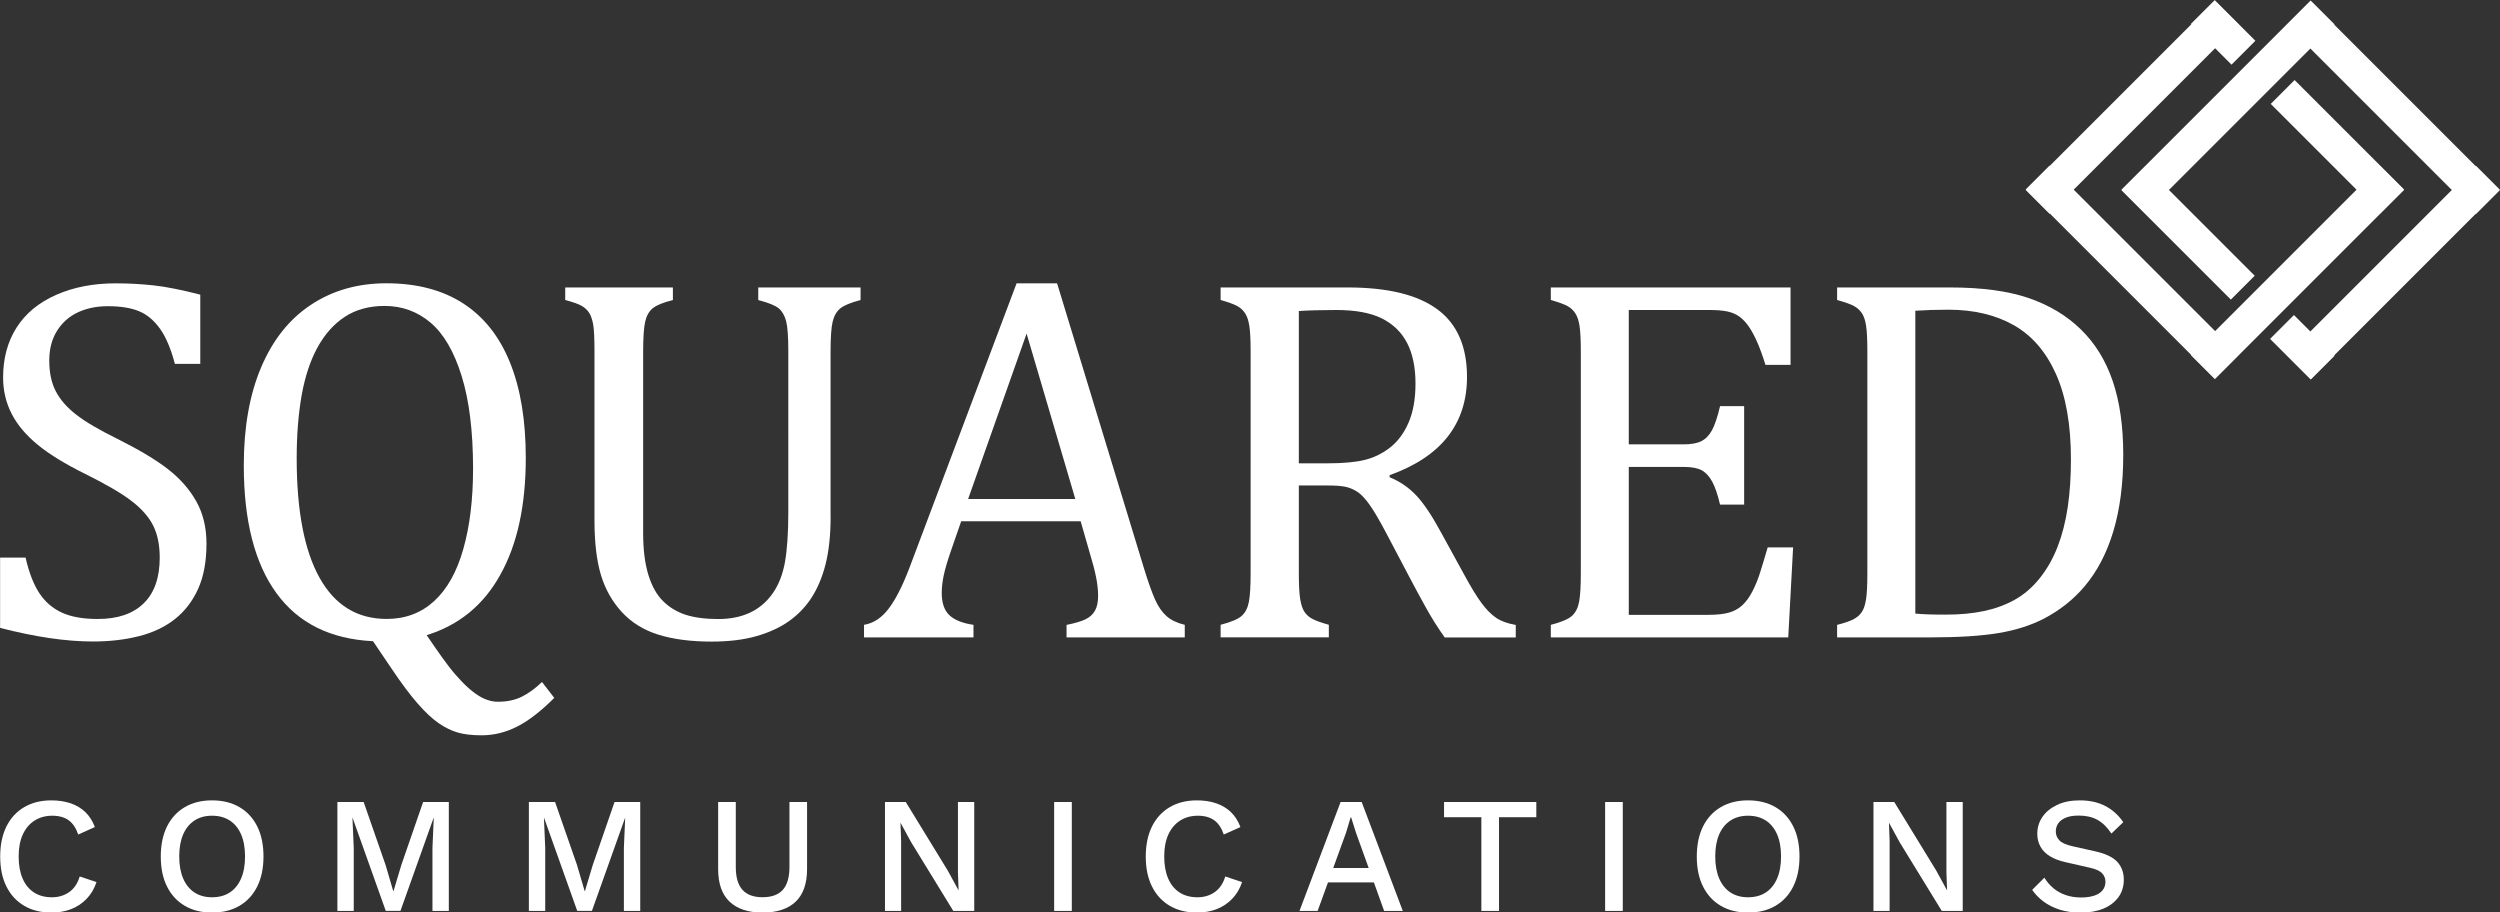 <svg version="1.1" id="Layer_2" xmlns="http://www.w3.org/2000/svg" xmlns:xlink="http://www.w3.org/1999/xlink" x="0px" y="0px" viewBox="0 0 499.93 182.45" style="enable-background:new 0 0 499.93 182.45;" xml:space="preserve" class="logo-lg" width="499.93"  height="182.45" >
    <rect x="0" y="0" width="499.93" height="182.45" fill="#333333" stroke="none"/>
    <style type="text/css">
    	.st0{fill:#FFFFFF;}
    </style>
    <path class="st0" d="M5.12,111.52c0.68,3.01,1.61,5.38,2.77,7.13c1.16,1.74,2.67,3.03,4.51,3.87c1.85,0.84,4.22,1.26,7.13,1.26
    	c4,0,7.07-1.04,9.2-3.13c2.14-2.08,3.21-5.13,3.21-9.13c0-2.56-0.45-4.72-1.33-6.46c-0.89-1.74-2.34-3.38-4.36-4.92
    	c-2.02-1.54-5.09-3.33-9.23-5.38c-4-1.98-7.16-3.92-9.48-5.82c-2.32-1.9-4.06-3.96-5.2-6.18c-1.15-2.22-1.72-4.65-1.72-7.28
    	c0-3.83,0.9-7.15,2.69-9.97c1.79-2.82,4.43-5,7.9-6.54c3.47-1.54,7.44-2.31,11.92-2.31c2.6,0,5.14,0.14,7.61,0.41
    	c2.48,0.27,5.58,0.89,9.31,1.85v13.84h-5.08c-0.79-3.01-1.78-5.35-2.97-7.02c-1.2-1.67-2.6-2.85-4.2-3.51c-1.61-0.67-3.69-1-6.26-1
    	c-2.22,0-4.21,0.41-5.97,1.23c-1.76,0.82-3.15,2.06-4.18,3.72c-1.03,1.66-1.54,3.63-1.54,5.92c0,2.43,0.44,4.48,1.31,6.15
    	c0.87,1.68,2.23,3.23,4.08,4.67s4.58,3.04,8.2,4.82c4.37,2.19,7.77,4.22,10.18,6.1c2.41,1.88,4.29,4.02,5.64,6.43
    	c1.35,2.41,2.03,5.22,2.03,8.43c0,3.59-0.56,6.62-1.69,9.1c-1.13,2.48-2.69,4.49-4.69,6.05c-2,1.56-4.39,2.68-7.18,3.38
    	c-2.79,0.7-5.84,1.05-9.15,1.05c-5.37,0-11.55-0.91-18.56-2.72v-14.05H5.12z" fill="#FFFFFF"></path>
    <path class="st0" d="M85.32,127.01l1.79,2.61c0.92,1.33,1.79,2.54,2.61,3.61c0.82,1.08,1.7,2.1,2.64,3.08
    	c0.94,0.97,1.83,1.76,2.67,2.36c0.84,0.6,1.63,1.03,2.38,1.28c0.75,0.26,1.47,0.38,2.15,0.38c1.88,0,3.5-0.35,4.87-1.05
    	c1.37-0.7,2.68-1.67,3.95-2.9l2.46,3.18c-2.67,2.67-5.14,4.58-7.43,5.74c-2.29,1.16-4.65,1.74-7.08,1.74
    	c-1.95,0-3.56-0.19-4.82-0.56c-1.27-0.38-2.52-0.99-3.77-1.85c-1.25-0.85-2.64-2.15-4.18-3.9s-3.32-4.12-5.33-7.13l-3.64-5.38
    	c-8.51-0.41-14.94-3.61-19.3-9.59c-4.36-5.98-6.54-14.51-6.54-25.58c0-7.62,1.16-14.17,3.49-19.64c2.32-5.47,5.65-9.63,9.97-12.48
    	c4.32-2.85,9.34-4.28,15.05-4.28c6.08,0,11.2,1.34,15.35,4.02c4.15,2.68,7.28,6.63,9.38,11.84c2.1,5.21,3.15,11.56,3.15,19.05
    	c0,9.5-1.69,17.29-5.08,23.35C96.7,121,91.78,125.02,85.32,127.01z M59.33,91.63c0,10.49,1.53,18.47,4.59,23.94
    	c3.06,5.47,7.53,8.2,13.41,8.2c3.73,0,6.89-1.19,9.48-3.56c2.6-2.38,4.55-5.85,5.84-10.43c1.3-4.58,1.95-9.93,1.95-16.05
    	c0-7.45-0.76-13.63-2.28-18.53c-1.52-4.9-3.6-8.47-6.23-10.69c-2.63-2.22-5.69-3.33-9.18-3.33c-3.08,0-5.72,0.72-7.92,2.15
    	c-2.21,1.44-4.03,3.48-5.49,6.13c-1.45,2.65-2.51,5.85-3.18,9.61C59.66,82.83,59.33,87.02,59.33,91.63z" fill="#FFFFFF"></path>
    <path class="st0" d="M166.1,103.27c0,3.73-0.34,6.94-1.03,9.64c-0.65,2.56-1.62,4.84-2.92,6.82c-1.2,1.78-2.68,3.29-4.46,4.54
    	c-1.78,1.25-3.93,2.23-6.46,2.95c-2.53,0.72-5.5,1.08-8.92,1.08c-4.14,0-7.68-0.46-10.64-1.38c-2.96-0.92-5.4-2.44-7.33-4.54
    	c-1.93-2.1-3.32-4.58-4.18-7.43c-0.85-2.85-1.28-6.49-1.28-10.9V70.3c0-2.67-0.09-4.47-0.26-5.41c-0.17-0.94-0.42-1.68-0.74-2.23
    	c-0.33-0.55-0.79-1.02-1.41-1.41c-0.62-0.39-1.76-0.81-3.44-1.26v-2.51h21.53V60c-1.91,0.48-3.25,1.02-4,1.62
    	c-0.75,0.6-1.27,1.5-1.54,2.69c-0.27,1.2-0.41,3.2-0.41,6v36.3c0,3.32,0.35,6.1,1.05,8.36c0.7,2.26,1.68,4.01,2.95,5.25
    	c1.26,1.25,2.77,2.15,4.51,2.72c1.74,0.56,3.91,0.85,6.51,0.85c2.39,0,4.49-0.42,6.31-1.26c1.81-0.84,3.32-2.11,4.54-3.82
    	c1.21-1.71,2.04-3.81,2.49-6.31c0.44-2.49,0.67-5.84,0.67-10.05V70.3c0-2.97-0.15-5.01-0.44-6.1c-0.29-1.09-0.77-1.93-1.44-2.51
    	c-0.67-0.58-2.04-1.14-4.13-1.69v-2.51h20.46V60c-1.98,0.51-3.34,1.08-4.08,1.69c-0.74,0.62-1.24,1.5-1.51,2.67
    	c-0.27,1.16-0.41,3.15-0.41,5.95V103.27z" fill="#FFFFFF"></path>
    <path class="st0" d="M213.28,127.47v-2.51c1.71-0.34,2.98-0.72,3.82-1.13c0.84-0.41,1.46-0.98,1.87-1.72
    	c0.41-0.73,0.62-1.72,0.62-2.95c0-1.16-0.14-2.42-0.41-3.77c-0.27-1.35-0.67-2.86-1.18-4.54l-1.9-6.61h-23.89l-1.74,5.02
    	c-0.89,2.53-1.47,4.44-1.74,5.74c-0.27,1.3-0.41,2.48-0.41,3.54c0,2.05,0.52,3.56,1.56,4.51c1.04,0.96,2.64,1.59,4.79,1.9v2.51
    	h-21.89v-2.51c1.91-0.31,3.58-1.42,5-3.33c1.42-1.91,2.79-4.65,4.13-8.2l21.38-56.76h8.1l17.43,57.17c0.82,2.67,1.55,4.7,2.18,6.1
    	c0.63,1.4,1.39,2.5,2.28,3.28c0.89,0.79,2.1,1.37,3.64,1.74v2.51H213.28z M193.6,99.78h21.43l-9.74-33.07L193.6,99.78z" fill="#FFFFFF"></path>
    <path class="st0" d="M259.73,97.06v17.43c0,2.46,0.09,4.25,0.28,5.36c0.19,1.11,0.47,1.95,0.85,2.51c0.38,0.56,0.89,1.03,1.54,1.38
    	c0.65,0.36,1.76,0.76,3.33,1.2v2.51h-21.64v-2.51c2.12-0.55,3.54-1.15,4.26-1.82c0.72-0.67,1.19-1.62,1.41-2.85
    	c0.22-1.23,0.33-3.11,0.33-5.64V70.3c0-2.36-0.09-4.08-0.26-5.15c-0.17-1.08-0.45-1.91-0.85-2.51c-0.39-0.6-0.91-1.08-1.56-1.44
    	c-0.65-0.36-1.76-0.76-3.33-1.21v-2.51h25.38c8,0,13.98,1.45,17.94,4.36c3.96,2.91,5.95,7.42,5.95,13.54
    	c0,4.68-1.29,8.66-3.87,11.95c-2.58,3.28-6.45,5.84-11.61,7.69v0.41c2.08,0.85,3.87,2.08,5.36,3.67c1.49,1.59,3.14,4.06,4.95,7.41
    	l4.61,8.41c1.33,2.46,2.48,4.34,3.44,5.64c0.96,1.3,1.93,2.29,2.92,2.97c0.99,0.68,2.31,1.16,3.95,1.44v2.51h-14.2
    	c-1.3-1.81-2.53-3.76-3.69-5.84c-1.16-2.08-2.31-4.2-3.44-6.36l-4.51-8.56c-1.37-2.6-2.49-4.51-3.36-5.74
    	c-0.87-1.23-1.67-2.09-2.41-2.59c-0.74-0.49-1.52-0.84-2.36-1.03c-0.84-0.19-2.09-0.28-3.77-0.28H259.73z M259.73,62.2v30.45h5.79
    	c2.97,0,5.38-0.21,7.23-0.64c1.85-0.43,3.55-1.24,5.13-2.44c1.57-1.2,2.83-2.86,3.77-5c0.94-2.14,1.41-4.76,1.41-7.87
    	c0-3.25-0.56-5.95-1.67-8.1c-1.11-2.15-2.79-3.79-5.05-4.92s-5.3-1.69-9.13-1.69C264.14,62,261.64,62.06,259.73,62.2z" fill="#FFFFFF"></path>
    <path class="st0" d="M358.06,57.48v15.48h-5.02c-0.51-1.67-1.04-3.14-1.59-4.41c-0.55-1.26-1.11-2.32-1.69-3.18
    	c-0.58-0.85-1.22-1.54-1.92-2.05c-0.7-0.51-1.53-0.86-2.49-1.05c-0.96-0.19-2.1-0.28-3.44-0.28h-16.2v26.87h10.97
    	c1.5,0,2.68-0.21,3.54-0.64c0.85-0.43,1.56-1.15,2.13-2.18c0.56-1.03,1.1-2.63,1.61-4.82h4.82v19.69h-4.82
    	c-0.48-2.05-1.01-3.6-1.59-4.64c-0.58-1.04-1.27-1.79-2.08-2.23c-0.8-0.44-2.01-0.67-3.61-0.67h-10.97v29.58h15.94
    	c1.67,0,3.03-0.15,4.08-0.44c1.04-0.29,1.94-0.79,2.69-1.49c0.75-0.7,1.42-1.61,2-2.74c0.58-1.13,1.07-2.3,1.46-3.51
    	c0.39-1.21,0.93-2.98,1.61-5.31h5.08l-0.97,18h-47.48v-2.51c2.12-0.55,3.54-1.15,4.26-1.82c0.72-0.67,1.19-1.62,1.41-2.85
    	c0.22-1.23,0.33-3.11,0.33-5.64V70.3c0-2.36-0.09-4.08-0.26-5.15c-0.17-1.08-0.45-1.91-0.85-2.51c-0.39-0.6-0.91-1.08-1.56-1.44
    	c-0.65-0.36-1.76-0.76-3.33-1.21v-2.51H358.06z" fill="#FFFFFF"></path>
    <path class="st0" d="M367.37,127.47v-2.51c1.57-0.41,2.7-0.8,3.38-1.18c0.68-0.38,1.21-0.85,1.59-1.44
    	c0.38-0.58,0.65-1.42,0.82-2.51c0.17-1.09,0.26-2.82,0.26-5.18V70.3c0-2.39-0.09-4.13-0.26-5.2c-0.17-1.08-0.45-1.91-0.85-2.49
    	c-0.39-0.58-0.91-1.05-1.56-1.41c-0.65-0.36-1.78-0.76-3.38-1.21v-2.51h22.46c6.46,0,11.75,0.71,15.87,2.13
    	c4.12,1.42,7.6,3.51,10.43,6.28c2.84,2.77,4.96,6.21,6.36,10.33c1.4,4.12,2.1,9.03,2.1,14.74c0,5.78-0.66,10.86-1.97,15.25
    	c-1.32,4.39-3.24,8.07-5.77,11.05c-2.19,2.6-4.87,4.73-8.05,6.41c-2.63,1.37-5.67,2.34-9.13,2.92c-3.45,0.58-8.03,0.87-13.74,0.87
    	H367.37z M383.01,122.7c1.37,0.14,3.38,0.21,6.05,0.21c2.87,0,5.43-0.24,7.69-0.72c2.26-0.48,4.31-1.23,6.15-2.26
    	s3.5-2.45,4.97-4.28c1.47-1.83,2.67-3.93,3.59-6.31c0.92-2.38,1.6-5.02,2.03-7.92c0.43-2.9,0.64-6.08,0.64-9.54
    	c0-6.94-1-12.64-3-17.1c-2-4.46-4.82-7.72-8.46-9.77c-3.64-2.05-7.99-3.08-13.05-3.08c-2.32,0-4.53,0.07-6.61,0.21V122.7z" fill="#FFFFFF"></path>
    <path class="st0" d="M19.3,176.39c-0.44,1.32-1.1,2.44-1.98,3.35c-0.88,0.91-1.91,1.6-3.1,2.06c-1.19,0.46-2.5,0.69-3.93,0.69
    	c-2.09,0-3.91-0.45-5.44-1.35c-1.54-0.9-2.73-2.19-3.56-3.86c-0.84-1.67-1.25-3.67-1.25-6.01c0-2.33,0.42-4.33,1.25-6.01
    	c0.84-1.67,2.02-2.96,3.56-3.86c1.54-0.9,3.34-1.35,5.41-1.35c1.43,0,2.72,0.2,3.88,0.59c1.15,0.4,2.14,0.99,2.95,1.78
    	c0.81,0.79,1.44,1.78,1.88,2.97l-3.33,1.49c-0.44-1.3-1.08-2.25-1.91-2.85c-0.84-0.6-1.93-0.91-3.27-0.91
    	c-1.34,0-2.52,0.32-3.53,0.96c-1.01,0.64-1.8,1.56-2.36,2.77c-0.56,1.21-0.84,2.68-0.84,4.42c0,1.72,0.26,3.18,0.79,4.41
    	c0.53,1.22,1.29,2.15,2.28,2.79c0.99,0.64,2.18,0.96,3.56,0.96c1.34,0,2.5-0.35,3.48-1.04c0.98-0.69,1.68-1.73,2.1-3.12L19.3,176.39
    	z" fill="#FFFFFF"></path>
    <path class="st0" d="M42.4,160.05c2.11,0,3.94,0.45,5.48,1.35c1.54,0.9,2.73,2.19,3.56,3.86c0.84,1.67,1.25,3.67,1.25,6.01
    	c0,2.33-0.42,4.33-1.25,6.01c-0.84,1.67-2.02,2.96-3.56,3.86c-1.54,0.9-3.37,1.35-5.48,1.35c-2.09,0-3.91-0.45-5.44-1.35
    	c-1.54-0.9-2.73-2.19-3.56-3.86c-0.84-1.67-1.25-3.67-1.25-6.01c0-2.33,0.42-4.33,1.25-6.01c0.84-1.67,2.02-2.96,3.56-3.86
    	C38.49,160.5,40.31,160.05,42.4,160.05z M42.4,163.12c-1.36,0-2.54,0.32-3.51,0.96c-0.98,0.64-1.73,1.56-2.26,2.77
    	c-0.53,1.21-0.79,2.68-0.79,4.42c0,1.72,0.26,3.18,0.79,4.41c0.53,1.22,1.28,2.15,2.26,2.79c0.98,0.64,2.15,0.96,3.51,0.96
    	c1.39,0,2.57-0.32,3.55-0.96c0.98-0.64,1.73-1.57,2.26-2.79c0.53-1.22,0.79-2.69,0.79-4.41c0-1.74-0.26-3.21-0.79-4.42
    	c-0.53-1.21-1.28-2.13-2.26-2.77C44.96,163.44,43.78,163.12,42.4,163.12z" fill="#FFFFFF"></path>
    <path class="st0" d="M89.75,160.38v21.78h-3.27v-12.61l0.26-6.01h-0.03l-6.63,18.61h-2.94l-6.63-18.61h-0.03l0.26,6.01v12.61h-3.27
    	v-21.78h5.25l4.39,12.61l1.52,5.18h0.07l1.55-5.18l4.36-12.61H89.75z" fill="#FFFFFF"></path>
    <path class="st0" d="M128.03,160.38v21.78h-3.27v-12.61l0.26-6.01H125l-6.63,18.61h-2.94l-6.63-18.61h-0.03l0.26,6.01v12.61h-3.27
    	v-21.78H111l4.39,12.61l1.52,5.18h0.07l1.55-5.18l4.36-12.61H128.03z" fill="#FFFFFF"></path>
    <path class="st0" d="M161.39,160.38v13.43c0,2.88-0.76,5.05-2.28,6.5c-1.52,1.45-3.73,2.18-6.63,2.18c-2.86,0-5.05-0.73-6.58-2.18
    	c-1.53-1.45-2.29-3.62-2.29-6.5v-13.43h3.53v13c0,2.05,0.44,3.56,1.32,4.55c0.88,0.99,2.22,1.49,4.03,1.49
    	c1.83,0,3.18-0.5,4.06-1.49c0.88-0.99,1.32-2.51,1.32-4.55v-13H161.39z" fill="#FFFFFF"></path>
    <path class="st0" d="M194.82,160.38v21.78h-4.19l-8.42-13.73l-2.11-3.86h-0.03l0.13,3.53v14.06h-3.23v-21.78h4.16l8.38,13.69
    	l2.15,3.93h0.03l-0.13-3.56v-14.06H194.82z" fill="#FFFFFF"></path>
    <path class="st0" d="M214.33,160.38v21.78h-3.53v-21.78H214.33z" fill="#FFFFFF"></path>
    <path class="st0" d="M248.38,176.39c-0.44,1.32-1.1,2.44-1.98,3.35c-0.88,0.91-1.91,1.6-3.1,2.06c-1.19,0.46-2.5,0.69-3.93,0.69
    	c-2.09,0-3.91-0.45-5.44-1.35c-1.54-0.9-2.73-2.19-3.56-3.86c-0.84-1.67-1.25-3.67-1.25-6.01c0-2.33,0.42-4.33,1.25-6.01
    	c0.84-1.67,2.02-2.96,3.56-3.86c1.54-0.9,3.34-1.35,5.41-1.35c1.43,0,2.72,0.2,3.88,0.59c1.15,0.4,2.14,0.99,2.95,1.78
    	c0.81,0.79,1.44,1.78,1.88,2.97l-3.33,1.49c-0.44-1.3-1.08-2.25-1.91-2.85c-0.84-0.6-1.93-0.91-3.27-0.91
    	c-1.34,0-2.52,0.32-3.53,0.96c-1.01,0.64-1.8,1.56-2.36,2.77c-0.56,1.21-0.84,2.68-0.84,4.42c0,1.72,0.26,3.18,0.79,4.41
    	c0.53,1.22,1.29,2.15,2.28,2.79c0.99,0.64,2.18,0.96,3.56,0.96c1.34,0,2.5-0.35,3.48-1.04c0.98-0.69,1.68-1.73,2.1-3.12
    	L248.38,176.39z" fill="#FFFFFF"></path>
    <path class="st0" d="M259.86,182.16l8.22-21.78h4.22l8.22,21.78h-3.73l-5.61-15.58l-0.99-3.13h-0.1l-0.92,3.07l-5.68,15.64H259.86z
    	 M264.25,176.45v-2.87h11.78v2.87H264.25z" fill="#FFFFFF"></path>
    <path class="st0" d="M307.22,160.38v3.04h-7.46v18.74h-3.53v-18.74h-7.46v-3.04H307.22z" fill="#FFFFFF"></path>
    <path class="st0" d="M324.51,160.38v21.78h-3.53v-21.78H324.51z" fill="#FFFFFF"></path>
    <path class="st0" d="M349.56,160.05c2.11,0,3.94,0.45,5.48,1.35c1.54,0.9,2.73,2.19,3.56,3.86c0.84,1.67,1.25,3.67,1.25,6.01
    	c0,2.33-0.42,4.33-1.25,6.01c-0.84,1.67-2.02,2.96-3.56,3.86c-1.54,0.9-3.37,1.35-5.48,1.35c-2.09,0-3.91-0.45-5.44-1.35
    	c-1.54-0.9-2.73-2.19-3.56-3.86c-0.84-1.67-1.25-3.67-1.25-6.01c0-2.33,0.42-4.33,1.25-6.01c0.84-1.67,2.02-2.96,3.56-3.86
    	C345.65,160.5,347.47,160.05,349.56,160.05z M349.56,163.12c-1.36,0-2.54,0.32-3.51,0.96c-0.98,0.64-1.73,1.56-2.26,2.77
    	c-0.53,1.21-0.79,2.68-0.79,4.42c0,1.72,0.26,3.18,0.79,4.41c0.53,1.22,1.28,2.15,2.26,2.79c0.98,0.64,2.15,0.96,3.51,0.96
    	c1.39,0,2.57-0.32,3.55-0.96c0.98-0.64,1.73-1.57,2.26-2.79c0.53-1.22,0.79-2.69,0.79-4.41c0-1.74-0.26-3.21-0.79-4.42
    	c-0.53-1.21-1.28-2.13-2.26-2.77C352.13,163.44,350.94,163.12,349.56,163.12z" fill="#FFFFFF"></path>
    <path class="st0" d="M392.49,160.38v21.78h-4.19l-8.42-13.73l-2.11-3.86h-0.03l0.13,3.53v14.06h-3.23v-21.78h4.16l8.38,13.69
    	l2.15,3.93h0.03l-0.13-3.56v-14.06H392.49z" fill="#FFFFFF"></path>
    <path class="st0" d="M415.89,160.05c1.96,0,3.65,0.37,5.08,1.11c1.43,0.74,2.64,1.82,3.63,3.25l-2.38,2.28
    	c-0.84-1.28-1.78-2.19-2.82-2.76s-2.28-0.84-3.71-0.84c-1.06,0-1.93,0.14-2.61,0.43c-0.68,0.29-1.18,0.67-1.5,1.14
    	c-0.32,0.47-0.48,1.01-0.48,1.6c0,0.68,0.24,1.28,0.71,1.78c0.47,0.51,1.36,0.9,2.66,1.19l4.42,0.99c2.11,0.46,3.61,1.17,4.49,2.11
    	c0.88,0.95,1.32,2.15,1.32,3.6c0,1.34-0.36,2.51-1.09,3.5c-0.73,0.99-1.73,1.75-3.02,2.28c-1.29,0.53-2.8,0.79-4.54,0.79
    	c-1.54,0-2.93-0.2-4.16-0.59c-1.23-0.4-2.31-0.93-3.23-1.62c-0.92-0.68-1.68-1.46-2.28-2.34l2.44-2.44
    	c0.46,0.77,1.04,1.46,1.75,2.06c0.7,0.61,1.52,1.07,2.46,1.4c0.93,0.33,1.97,0.5,3.12,0.5c1.01,0,1.89-0.12,2.62-0.36
    	c0.74-0.24,1.3-0.6,1.68-1.07c0.38-0.47,0.58-1.04,0.58-1.7c0-0.64-0.21-1.2-0.64-1.68c-0.43-0.48-1.23-0.86-2.39-1.12l-4.79-1.09
    	c-1.32-0.29-2.41-0.69-3.27-1.22c-0.86-0.53-1.5-1.17-1.91-1.93c-0.42-0.76-0.63-1.61-0.63-2.56c0-1.23,0.33-2.35,1.01-3.35
    	c0.67-1,1.64-1.8,2.92-2.41C412.61,160.35,414.13,160.05,415.89,160.05z" fill="#FFFFFF"></path>
    <g>
    		<rect x="399.68" y="51.09" transform="matrix(0.707 0.707 -0.707 0.707 163.411 -285.581)" class="st0" width="53.5" height="6.75" fill="#FFFFFF"></rect>
    		<rect x="399.68" y="18.03" transform="matrix(0.707 -0.707 0.707 0.707 109.762 307.803)" class="st0" width="53.5" height="6.75" fill="#FFFFFF"></rect>
    		<rect x="432.74" y="51.09" transform="matrix(0.707 -0.707 0.707 0.707 96.069 340.86)" class="st0" width="53.5" height="6.75" fill="#FFFFFF"></rect>
    		<rect x="451.99" y="26.01" transform="matrix(0.707 0.707 -0.707 0.707 157.691 -321.94)" class="st0" width="30.95" height="6.75" fill="#FFFFFF"></rect>
    		<rect x="438.86" y="3.15" transform="matrix(0.707 0.707 -0.707 0.707 134.837 -312.474)" class="st0" width="11.5" height="6.75" fill="#FFFFFF"></rect>
    </g>
    <g>
    		<rect x="451.79" y="18.07" transform="matrix(-0.707 -0.707 0.707 -0.707 801.75 374.995)" class="st0" width="53.5" height="6.75" fill="#FFFFFF"></rect>
    		<rect x="451.79" y="51.13" transform="matrix(-0.707 0.707 -0.707 -0.707 855.459 -245.329)" class="st0" width="53.5" height="6.75" fill="#FFFFFF"></rect>
    		<rect x="418.73" y="18.07" transform="matrix(-0.707 0.707 -0.707 -0.707 775.652 -278.387)" class="st0" width="53.5" height="6.75" fill="#FFFFFF"></rect>
    		<rect x="422.03" y="43.16" transform="matrix(-0.707 -0.707 0.707 -0.707 713.97 388.803)" class="st0" width="30.95" height="6.75" fill="#FFFFFF"></rect>
    		<rect x="454.61" y="66.01" transform="matrix(-0.707 -0.707 0.707 -0.707 736.823 443.977)" class="st0" width="11.5" height="6.75" fill="#FFFFFF"></rect>
    </g>
    </svg>